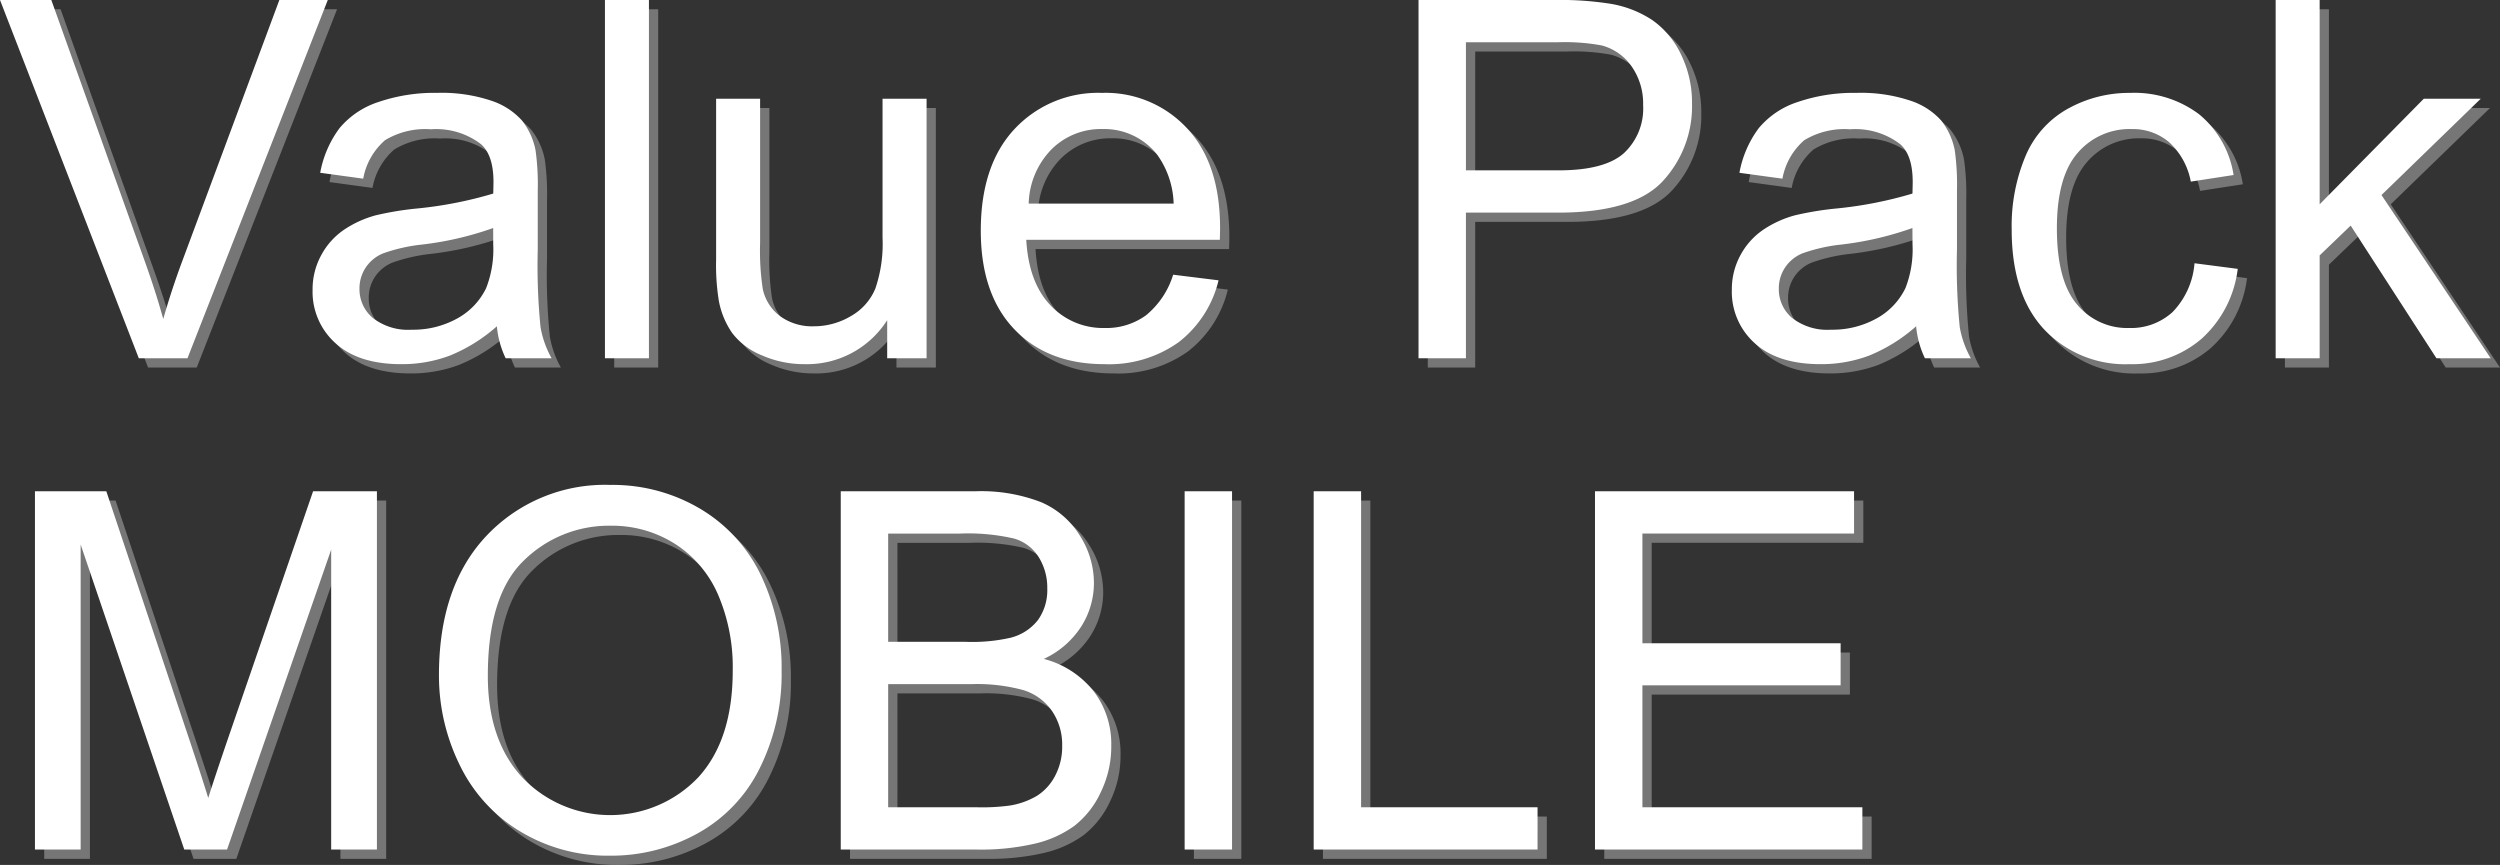 <svg xmlns="http://www.w3.org/2000/svg" width="269.708" height="93.313" viewBox="0 0 269.708 93.313">
  <rect x="0" y="0" width="269.708" height="93.313" fill="#333333" stroke="none"/>
  <g id="グループ_70" data-name="グループ 70" transform="translate(-1252.237 122.654)">
    <path id="パス_126" data-name="パス 126" d="M15.214,0,.237-38.654H5.774L15.82-10.573q1.213,3.375,2.03,6.328.9-3.164,2.083-6.328L30.375-38.654H35.6L20.461,0ZM53.842-3.454A17.673,17.673,0,0,1,48.766-.29a14.667,14.667,0,0,1-5.234.923q-4.614,0-7.093-2.254a7.441,7.441,0,0,1-2.479-5.761A7.662,7.662,0,0,1,34.9-11.14a7.749,7.749,0,0,1,2.452-2.729,11.531,11.531,0,0,1,3.415-1.556,33.914,33.914,0,0,1,4.219-.712,43.38,43.38,0,0,0,8.464-1.635q.026-.976.026-1.239,0-2.9-1.345-4.087a7.943,7.943,0,0,0-5.405-1.608,8.382,8.382,0,0,0-4.944,1.173,7.169,7.169,0,0,0-2.36,4.153l-4.641-.633a11.5,11.5,0,0,1,2.083-4.812,9.13,9.13,0,0,1,4.192-2.821,18.7,18.7,0,0,1,6.354-.989,16.819,16.819,0,0,1,5.827.844,7.678,7.678,0,0,1,3.3,2.123,7.465,7.465,0,0,1,1.477,3.23,26.723,26.723,0,0,1,.237,4.377v6.328a67.167,67.167,0,0,0,.3,8.372A10.562,10.562,0,0,0,59.748,0H54.791A10.063,10.063,0,0,1,53.842-3.454Zm-.4-10.6a34.821,34.821,0,0,1-7.752,1.793,17.931,17.931,0,0,0-4.14.949,4.127,4.127,0,0,0-1.872,1.542,4.052,4.052,0,0,0-.659,2.254A4.042,4.042,0,0,0,40.46-4.351a6.183,6.183,0,0,0,4.206,1.266,9.788,9.788,0,0,0,4.878-1.2,7.388,7.388,0,0,0,3.138-3.283,11.465,11.465,0,0,0,.765-4.746ZM65.5,0V-38.654h4.746V0ZM95.95,0V-4.113A10.249,10.249,0,0,1,87.064.633a11.323,11.323,0,0,1-4.627-.949A7.622,7.622,0,0,1,79.247-2.7a8.943,8.943,0,0,1-1.463-3.52,24.1,24.1,0,0,1-.29-4.43V-28h4.746v15.53a27.676,27.676,0,0,0,.29,5.01,4.95,4.95,0,0,0,1.9,2.94,5.882,5.882,0,0,0,3.586,1.068,7.811,7.811,0,0,0,4.008-1.094,6.084,6.084,0,0,0,2.65-2.979A14.951,14.951,0,0,0,95.449-13V-28H100.2V0ZM126.8-9.018l4.9.606a11.966,11.966,0,0,1-4.3,6.671A12.92,12.92,0,0,1,119.391.633q-6.144,0-9.743-3.784t-3.6-10.613q0-7.066,3.639-10.969a12.317,12.317,0,0,1,9.439-3.9,11.971,11.971,0,0,1,9.176,3.823q3.56,3.823,3.56,10.758,0,.422-.026,1.266H110.953q.264,4.614,2.61,7.066a7.769,7.769,0,0,0,5.854,2.452,7.262,7.262,0,0,0,4.456-1.371A9.1,9.1,0,0,0,126.8-9.018ZM111.217-16.69h15.636a9.486,9.486,0,0,0-1.793-5.3,7.274,7.274,0,0,0-5.88-2.742,7.54,7.54,0,0,0-5.5,2.188A8.662,8.662,0,0,0,111.217-16.69ZM153.272,0V-38.654h14.581a35.205,35.205,0,0,1,5.88.369,11.648,11.648,0,0,1,4.772,1.806,9.477,9.477,0,0,1,3.1,3.731,11.841,11.841,0,0,1,1.173,5.273,11.882,11.882,0,0,1-3.138,8.345Q176.5-15.715,168.3-15.715h-9.914V0Zm5.115-20.276h9.993q4.957,0,7.04-1.846a6.576,6.576,0,0,0,2.083-5.194,6.987,6.987,0,0,0-1.226-4.153,5.731,5.731,0,0,0-3.23-2.281,21.856,21.856,0,0,0-4.772-.343h-9.888ZM206.956-3.454A17.673,17.673,0,0,1,201.88-.29a14.667,14.667,0,0,1-5.234.923q-4.614,0-7.093-2.254a7.441,7.441,0,0,1-2.479-5.761,7.662,7.662,0,0,1,.936-3.757,7.749,7.749,0,0,1,2.452-2.729,11.531,11.531,0,0,1,3.415-1.556,33.914,33.914,0,0,1,4.219-.712,43.38,43.38,0,0,0,8.464-1.635q.026-.976.026-1.239,0-2.9-1.345-4.087a7.943,7.943,0,0,0-5.405-1.608,8.382,8.382,0,0,0-4.944,1.173,7.169,7.169,0,0,0-2.36,4.153l-4.641-.633a11.5,11.5,0,0,1,2.083-4.812,9.13,9.13,0,0,1,4.192-2.821,18.7,18.7,0,0,1,6.354-.989,16.819,16.819,0,0,1,5.827.844,7.678,7.678,0,0,1,3.3,2.123,7.465,7.465,0,0,1,1.477,3.23,26.723,26.723,0,0,1,.237,4.377v6.328a67.167,67.167,0,0,0,.3,8.372A10.562,10.562,0,0,0,212.862,0h-4.957A10.063,10.063,0,0,1,206.956-3.454Zm-.4-10.6a34.821,34.821,0,0,1-7.752,1.793,17.931,17.931,0,0,0-4.14.949A4.127,4.127,0,0,0,192.8-9.769a4.052,4.052,0,0,0-.659,2.254,4.042,4.042,0,0,0,1.437,3.164,6.183,6.183,0,0,0,4.206,1.266,9.788,9.788,0,0,0,4.878-1.2A7.388,7.388,0,0,0,205.8-7.567a11.465,11.465,0,0,0,.765-4.746Zm30.428,3.8,4.667.606A12.1,12.1,0,0,1,237.74-2.1,11.407,11.407,0,0,1,230,.633a12.023,12.023,0,0,1-9.242-3.757q-3.494-3.757-3.494-10.771a19.491,19.491,0,0,1,1.5-7.937,10.479,10.479,0,0,1,4.575-5.1,13.573,13.573,0,0,1,6.684-1.7,11.619,11.619,0,0,1,7.462,2.307,10.579,10.579,0,0,1,3.718,6.552l-4.614.712a7.662,7.662,0,0,0-2.333-4.245,6.038,6.038,0,0,0-4.047-1.424,7.367,7.367,0,0,0-5.827,2.571q-2.241,2.571-2.241,8.134,0,5.643,2.162,8.2a7.036,7.036,0,0,0,5.643,2.558,6.65,6.65,0,0,0,4.667-1.714A8.505,8.505,0,0,0,236.988-10.257ZM245.742,0V-38.654h4.746v22.043L261.721-28h6.144L257.159-17.613,268.945,0h-5.854l-9.255-14.317L250.488-11.1V0ZM4.008,53V14.346h7.7l9.149,27.369q1.266,3.823,1.846,5.722.659-2.109,2.057-6.2l9.255-26.895H40.9V53H35.965V20.647L24.732,53H20.118L8.938,20.094V53ZM47.593,34.174q0-9.624,5.168-15.069A17.571,17.571,0,0,1,66.1,13.66a18.509,18.509,0,0,1,9.65,2.558,16.7,16.7,0,0,1,6.552,7.132A23.165,23.165,0,0,1,84.56,33.726a22.777,22.777,0,0,1-2.373,10.521,16.2,16.2,0,0,1-6.724,7.027,19.21,19.21,0,0,1-9.387,2.386,18.278,18.278,0,0,1-9.756-2.637,16.968,16.968,0,0,1-6.513-7.2A21.815,21.815,0,0,1,47.593,34.174Zm5.273.079q0,6.987,3.757,11.008a13.108,13.108,0,0,0,18.932-.04q3.731-4.061,3.731-11.522a19.8,19.8,0,0,0-1.6-8.24A12.257,12.257,0,0,0,73.024,20a12.653,12.653,0,0,0-6.9-1.938,13.079,13.079,0,0,0-9.347,3.731Q52.866,25.525,52.866,34.253ZM90.94,53V14.346h14.5a17.949,17.949,0,0,1,7.106,1.173,9.137,9.137,0,0,1,4.192,3.612,9.522,9.522,0,0,1,1.516,5.1,8.765,8.765,0,0,1-1.345,4.667,9.6,9.6,0,0,1-4.061,3.533,10.1,10.1,0,0,1,5.392,3.507,9.392,9.392,0,0,1,1.885,5.854,11.291,11.291,0,0,1-1.147,5.049,9.776,9.776,0,0,1-2.834,3.6,11.83,11.83,0,0,1-4.232,1.912A25.739,25.739,0,0,1,105.68,53Zm5.115-22.412h8.358a18.651,18.651,0,0,0,4.878-.448,5.422,5.422,0,0,0,2.94-1.925,5.545,5.545,0,0,0,.989-3.375,6.216,6.216,0,0,0-.923-3.388,4.671,4.671,0,0,0-2.637-2,22.021,22.021,0,0,0-5.88-.541H96.056Zm0,17.851h9.624a22.152,22.152,0,0,0,3.48-.185,8.34,8.34,0,0,0,2.953-1.055,5.6,5.6,0,0,0,1.951-2.149,6.726,6.726,0,0,0,.765-3.256,6.423,6.423,0,0,0-1.107-3.757A5.841,5.841,0,0,0,110.65,35.8a19.046,19.046,0,0,0-5.656-.646H96.056ZM128.039,53V14.346h5.115V53Zm13.922,0V14.346h5.115V48.438h19.037V53Zm30.349,0V14.346h27.949v4.562H177.425V30.746h21.384v4.535H177.425V48.438h23.73V53Z" transform="translate(1253 -83)" fill="#767676"/>
    <path id="パス_125" data-name="パス 125" d="M15.214,0,.237-38.654H5.774L15.82-10.573q1.213,3.375,2.03,6.328.9-3.164,2.083-6.328L30.375-38.654H35.6L20.461,0ZM53.842-3.454A17.673,17.673,0,0,1,48.766-.29a14.667,14.667,0,0,1-5.234.923q-4.614,0-7.093-2.254a7.441,7.441,0,0,1-2.479-5.761A7.662,7.662,0,0,1,34.9-11.14a7.749,7.749,0,0,1,2.452-2.729,11.531,11.531,0,0,1,3.415-1.556,33.914,33.914,0,0,1,4.219-.712,43.38,43.38,0,0,0,8.464-1.635q.026-.976.026-1.239,0-2.9-1.345-4.087a7.943,7.943,0,0,0-5.405-1.608,8.382,8.382,0,0,0-4.944,1.173,7.169,7.169,0,0,0-2.36,4.153l-4.641-.633a11.5,11.5,0,0,1,2.083-4.812,9.13,9.13,0,0,1,4.192-2.821,18.7,18.7,0,0,1,6.354-.989,16.819,16.819,0,0,1,5.827.844,7.678,7.678,0,0,1,3.3,2.123,7.465,7.465,0,0,1,1.477,3.23,26.723,26.723,0,0,1,.237,4.377v6.328a67.167,67.167,0,0,0,.3,8.372A10.562,10.562,0,0,0,59.748,0H54.791A10.063,10.063,0,0,1,53.842-3.454Zm-.4-10.6a34.821,34.821,0,0,1-7.752,1.793,17.931,17.931,0,0,0-4.14.949,4.127,4.127,0,0,0-1.872,1.542,4.052,4.052,0,0,0-.659,2.254A4.042,4.042,0,0,0,40.46-4.351a6.183,6.183,0,0,0,4.206,1.266,9.788,9.788,0,0,0,4.878-1.2,7.388,7.388,0,0,0,3.138-3.283,11.465,11.465,0,0,0,.765-4.746ZM65.5,0V-38.654h4.746V0ZM95.95,0V-4.113A10.249,10.249,0,0,1,87.064.633a11.323,11.323,0,0,1-4.627-.949A7.622,7.622,0,0,1,79.247-2.7a8.943,8.943,0,0,1-1.463-3.52,24.1,24.1,0,0,1-.29-4.43V-28h4.746v15.53a27.676,27.676,0,0,0,.29,5.01,4.95,4.95,0,0,0,1.9,2.94,5.882,5.882,0,0,0,3.586,1.068,7.811,7.811,0,0,0,4.008-1.094,6.084,6.084,0,0,0,2.65-2.979A14.951,14.951,0,0,0,95.449-13V-28H100.2V0ZM126.8-9.018l4.9.606a11.966,11.966,0,0,1-4.3,6.671A12.92,12.92,0,0,1,119.391.633q-6.144,0-9.743-3.784t-3.6-10.613q0-7.066,3.639-10.969a12.317,12.317,0,0,1,9.439-3.9,11.971,11.971,0,0,1,9.176,3.823q3.56,3.823,3.56,10.758,0,.422-.026,1.266H110.953q.264,4.614,2.61,7.066a7.769,7.769,0,0,0,5.854,2.452,7.262,7.262,0,0,0,4.456-1.371A9.1,9.1,0,0,0,126.8-9.018ZM111.217-16.69h15.636a9.486,9.486,0,0,0-1.793-5.3,7.274,7.274,0,0,0-5.88-2.742,7.54,7.54,0,0,0-5.5,2.188A8.662,8.662,0,0,0,111.217-16.69ZM153.272,0V-38.654h14.581a35.205,35.205,0,0,1,5.88.369,11.648,11.648,0,0,1,4.772,1.806,9.477,9.477,0,0,1,3.1,3.731,11.841,11.841,0,0,1,1.173,5.273,11.882,11.882,0,0,1-3.138,8.345Q176.5-15.715,168.3-15.715h-9.914V0Zm5.115-20.276h9.993q4.957,0,7.04-1.846a6.576,6.576,0,0,0,2.083-5.194,6.987,6.987,0,0,0-1.226-4.153,5.731,5.731,0,0,0-3.23-2.281,21.856,21.856,0,0,0-4.772-.343h-9.888ZM206.956-3.454A17.673,17.673,0,0,1,201.88-.29a14.667,14.667,0,0,1-5.234.923q-4.614,0-7.093-2.254a7.441,7.441,0,0,1-2.479-5.761,7.662,7.662,0,0,1,.936-3.757,7.749,7.749,0,0,1,2.452-2.729,11.531,11.531,0,0,1,3.415-1.556,33.914,33.914,0,0,1,4.219-.712,43.38,43.38,0,0,0,8.464-1.635q.026-.976.026-1.239,0-2.9-1.345-4.087a7.943,7.943,0,0,0-5.405-1.608,8.382,8.382,0,0,0-4.944,1.173,7.169,7.169,0,0,0-2.36,4.153l-4.641-.633a11.5,11.5,0,0,1,2.083-4.812,9.13,9.13,0,0,1,4.192-2.821,18.7,18.7,0,0,1,6.354-.989,16.819,16.819,0,0,1,5.827.844,7.678,7.678,0,0,1,3.3,2.123,7.465,7.465,0,0,1,1.477,3.23,26.723,26.723,0,0,1,.237,4.377v6.328a67.167,67.167,0,0,0,.3,8.372A10.562,10.562,0,0,0,212.862,0h-4.957A10.063,10.063,0,0,1,206.956-3.454Zm-.4-10.6a34.821,34.821,0,0,1-7.752,1.793,17.931,17.931,0,0,0-4.14.949A4.127,4.127,0,0,0,192.8-9.769a4.052,4.052,0,0,0-.659,2.254,4.042,4.042,0,0,0,1.437,3.164,6.183,6.183,0,0,0,4.206,1.266,9.788,9.788,0,0,0,4.878-1.2A7.388,7.388,0,0,0,205.8-7.567a11.465,11.465,0,0,0,.765-4.746Zm30.428,3.8,4.667.606A12.1,12.1,0,0,1,237.74-2.1,11.407,11.407,0,0,1,230,.633a12.023,12.023,0,0,1-9.242-3.757q-3.494-3.757-3.494-10.771a19.491,19.491,0,0,1,1.5-7.937,10.479,10.479,0,0,1,4.575-5.1,13.573,13.573,0,0,1,6.684-1.7,11.619,11.619,0,0,1,7.462,2.307,10.579,10.579,0,0,1,3.718,6.552l-4.614.712a7.662,7.662,0,0,0-2.333-4.245,6.038,6.038,0,0,0-4.047-1.424,7.367,7.367,0,0,0-5.827,2.571q-2.241,2.571-2.241,8.134,0,5.643,2.162,8.2a7.036,7.036,0,0,0,5.643,2.558,6.65,6.65,0,0,0,4.667-1.714A8.505,8.505,0,0,0,236.988-10.257ZM245.742,0V-38.654h4.746v22.043L261.721-28h6.144L257.159-17.613,268.945,0h-5.854l-9.255-14.317L250.488-11.1V0ZM4.008,53V14.346h7.7l9.149,27.369q1.266,3.823,1.846,5.722.659-2.109,2.057-6.2l9.255-26.895H40.9V53H35.965V20.647L24.732,53H20.118L8.938,20.094V53ZM47.593,34.174q0-9.624,5.168-15.069A17.571,17.571,0,0,1,66.1,13.66a18.509,18.509,0,0,1,9.65,2.558,16.7,16.7,0,0,1,6.552,7.132A23.165,23.165,0,0,1,84.56,33.726a22.777,22.777,0,0,1-2.373,10.521,16.2,16.2,0,0,1-6.724,7.027,19.21,19.21,0,0,1-9.387,2.386,18.278,18.278,0,0,1-9.756-2.637,16.968,16.968,0,0,1-6.513-7.2A21.815,21.815,0,0,1,47.593,34.174Zm5.273.079q0,6.987,3.757,11.008a13.108,13.108,0,0,0,18.932-.04q3.731-4.061,3.731-11.522a19.8,19.8,0,0,0-1.6-8.24A12.257,12.257,0,0,0,73.024,20a12.653,12.653,0,0,0-6.9-1.938,13.079,13.079,0,0,0-9.347,3.731Q52.866,25.525,52.866,34.253ZM90.94,53V14.346h14.5a17.949,17.949,0,0,1,7.106,1.173,9.137,9.137,0,0,1,4.192,3.612,9.522,9.522,0,0,1,1.516,5.1,8.765,8.765,0,0,1-1.345,4.667,9.6,9.6,0,0,1-4.061,3.533,10.1,10.1,0,0,1,5.392,3.507,9.392,9.392,0,0,1,1.885,5.854,11.291,11.291,0,0,1-1.147,5.049,9.776,9.776,0,0,1-2.834,3.6,11.83,11.83,0,0,1-4.232,1.912A25.739,25.739,0,0,1,105.68,53Zm5.115-22.412h8.358a18.651,18.651,0,0,0,4.878-.448,5.422,5.422,0,0,0,2.94-1.925,5.545,5.545,0,0,0,.989-3.375,6.216,6.216,0,0,0-.923-3.388,4.671,4.671,0,0,0-2.637-2,22.021,22.021,0,0,0-5.88-.541H96.056Zm0,17.851h9.624a22.152,22.152,0,0,0,3.48-.185,8.34,8.34,0,0,0,2.953-1.055,5.6,5.6,0,0,0,1.951-2.149,6.726,6.726,0,0,0,.765-3.256,6.423,6.423,0,0,0-1.107-3.757A5.841,5.841,0,0,0,110.65,35.8a19.046,19.046,0,0,0-5.656-.646H96.056ZM128.039,53V14.346h5.115V53Zm13.922,0V14.346h5.115V48.438h19.037V53Zm30.349,0V14.346h27.949v4.562H177.425V30.746h21.384v4.535H177.425V48.438h23.73V53Z" transform="translate(1252 -84)" fill="#fff"/>
  </g>
</svg>
